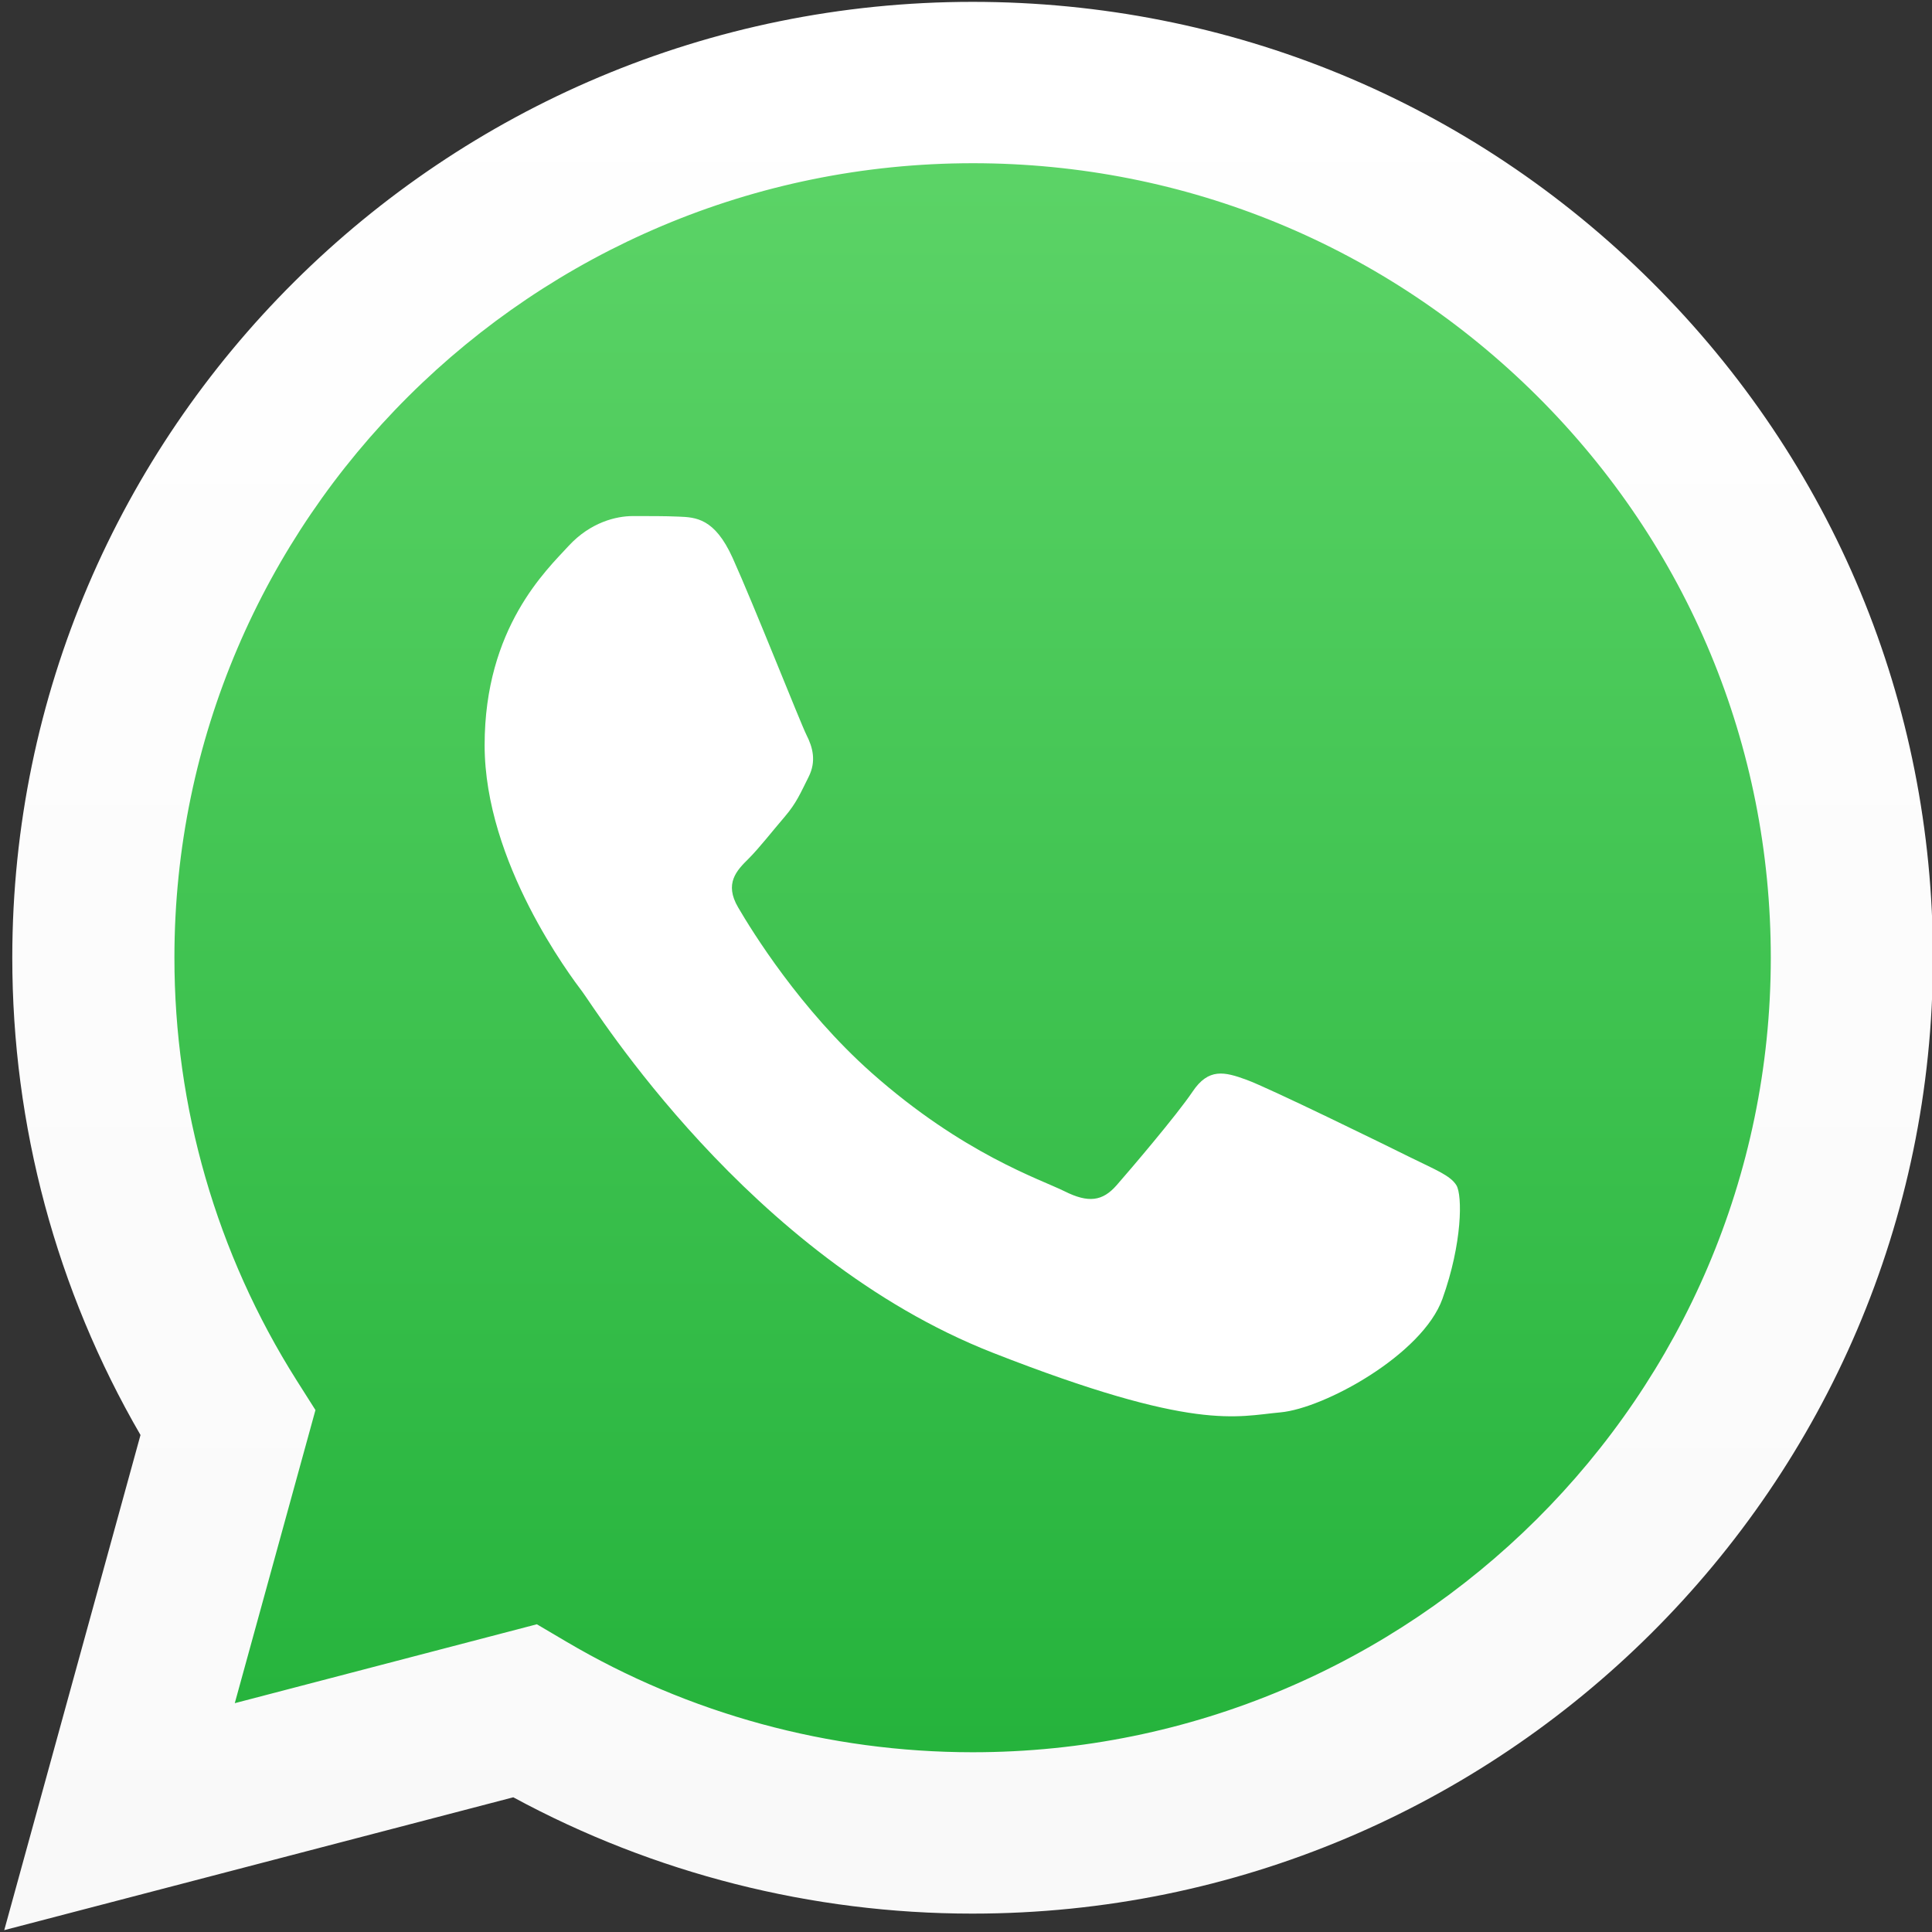 <?xml version="1.0" encoding="UTF-8"?> <svg xmlns="http://www.w3.org/2000/svg" width="25" height="25" viewBox="0 0 25 25" fill="none"><rect x="0" y="0" width="25" height="25" fill="#333333" stroke="none"/> <g clip-path="url(#clip0_418_956)"> <path d="M0.587 12.392C0.586 14.496 1.138 16.549 2.188 18.36L0.486 24.545L6.846 22.885C8.605 23.838 10.576 24.338 12.578 24.338H12.584C19.195 24.338 24.577 18.983 24.579 12.402C24.581 9.212 23.334 6.213 21.069 3.957C18.804 1.701 15.792 0.458 12.583 0.456C5.971 0.456 0.59 5.811 0.587 12.392M12.584 24.338C12.583 24.338 12.583 24.338 12.584 24.338Z" fill="url(#paint0_linear_418_956)"></path> <path d="M0.159 12.388C0.158 14.567 0.73 16.694 1.818 18.569L0.055 24.976L6.642 23.257C8.464 24.244 10.506 24.762 12.58 24.762H12.586C19.434 24.762 25.009 19.215 25.012 12.398C25.013 9.094 23.722 5.987 21.376 3.65C19.03 1.313 15.91 0.025 12.586 0.024C5.736 0.024 0.162 5.57 0.159 12.388M4.082 18.246L3.836 17.858C2.802 16.221 2.256 14.33 2.257 12.389C2.259 6.722 6.893 2.112 12.59 2.112C15.348 2.113 17.941 3.184 19.892 5.126C21.842 7.069 22.915 9.651 22.914 12.397C22.912 18.063 18.278 22.674 12.586 22.674H12.582C10.728 22.673 8.91 22.177 7.325 21.241L6.947 21.018L3.038 22.039L4.082 18.246ZM12.586 24.762C12.586 24.762 12.585 24.762 12.586 24.762Z" fill="url(#paint1_linear_418_956)"></path> <path fill-rule="evenodd" clip-rule="evenodd" d="M9.48 7.219C9.247 6.704 9.003 6.694 8.781 6.685C8.6 6.677 8.393 6.678 8.186 6.678C7.979 6.678 7.643 6.755 7.358 7.064C7.074 7.374 6.271 8.121 6.271 9.642C6.271 11.162 7.384 12.632 7.539 12.838C7.695 13.044 9.687 16.264 12.843 17.503C15.466 18.532 16 18.327 16.569 18.276C17.138 18.224 18.406 17.528 18.665 16.807C18.924 16.085 18.924 15.467 18.846 15.338C18.768 15.209 18.561 15.131 18.251 14.977C17.94 14.822 16.414 14.075 16.129 13.972C15.845 13.868 15.638 13.817 15.431 14.127C15.223 14.435 14.629 15.131 14.448 15.338C14.267 15.544 14.085 15.57 13.775 15.415C13.464 15.26 12.464 14.934 11.278 13.882C10.355 13.062 9.732 12.051 9.551 11.741C9.37 11.432 9.531 11.265 9.687 11.111C9.826 10.972 9.998 10.75 10.153 10.57C10.308 10.389 10.359 10.26 10.463 10.054C10.567 9.848 10.515 9.667 10.437 9.513C10.359 9.358 9.756 7.83 9.48 7.219" fill="white"></path> </g> <defs> <linearGradient id="paint0_linear_418_956" x1="12.533" y1="24.545" x2="12.533" y2="0.456" gradientUnits="userSpaceOnUse"> <stop stop-color="#20B038"></stop> <stop offset="1" stop-color="#60D66A"></stop> </linearGradient> <linearGradient id="paint1_linear_418_956" x1="12.534" y1="24.976" x2="12.534" y2="0.024" gradientUnits="userSpaceOnUse"> <stop stop-color="#F9F9F9"></stop> <stop offset="1" stop-color="white"></stop> </linearGradient> <clipPath id="clip0_418_956"> <rect width="25" height="25" fill="white"></rect> </clipPath> </defs> </svg> 